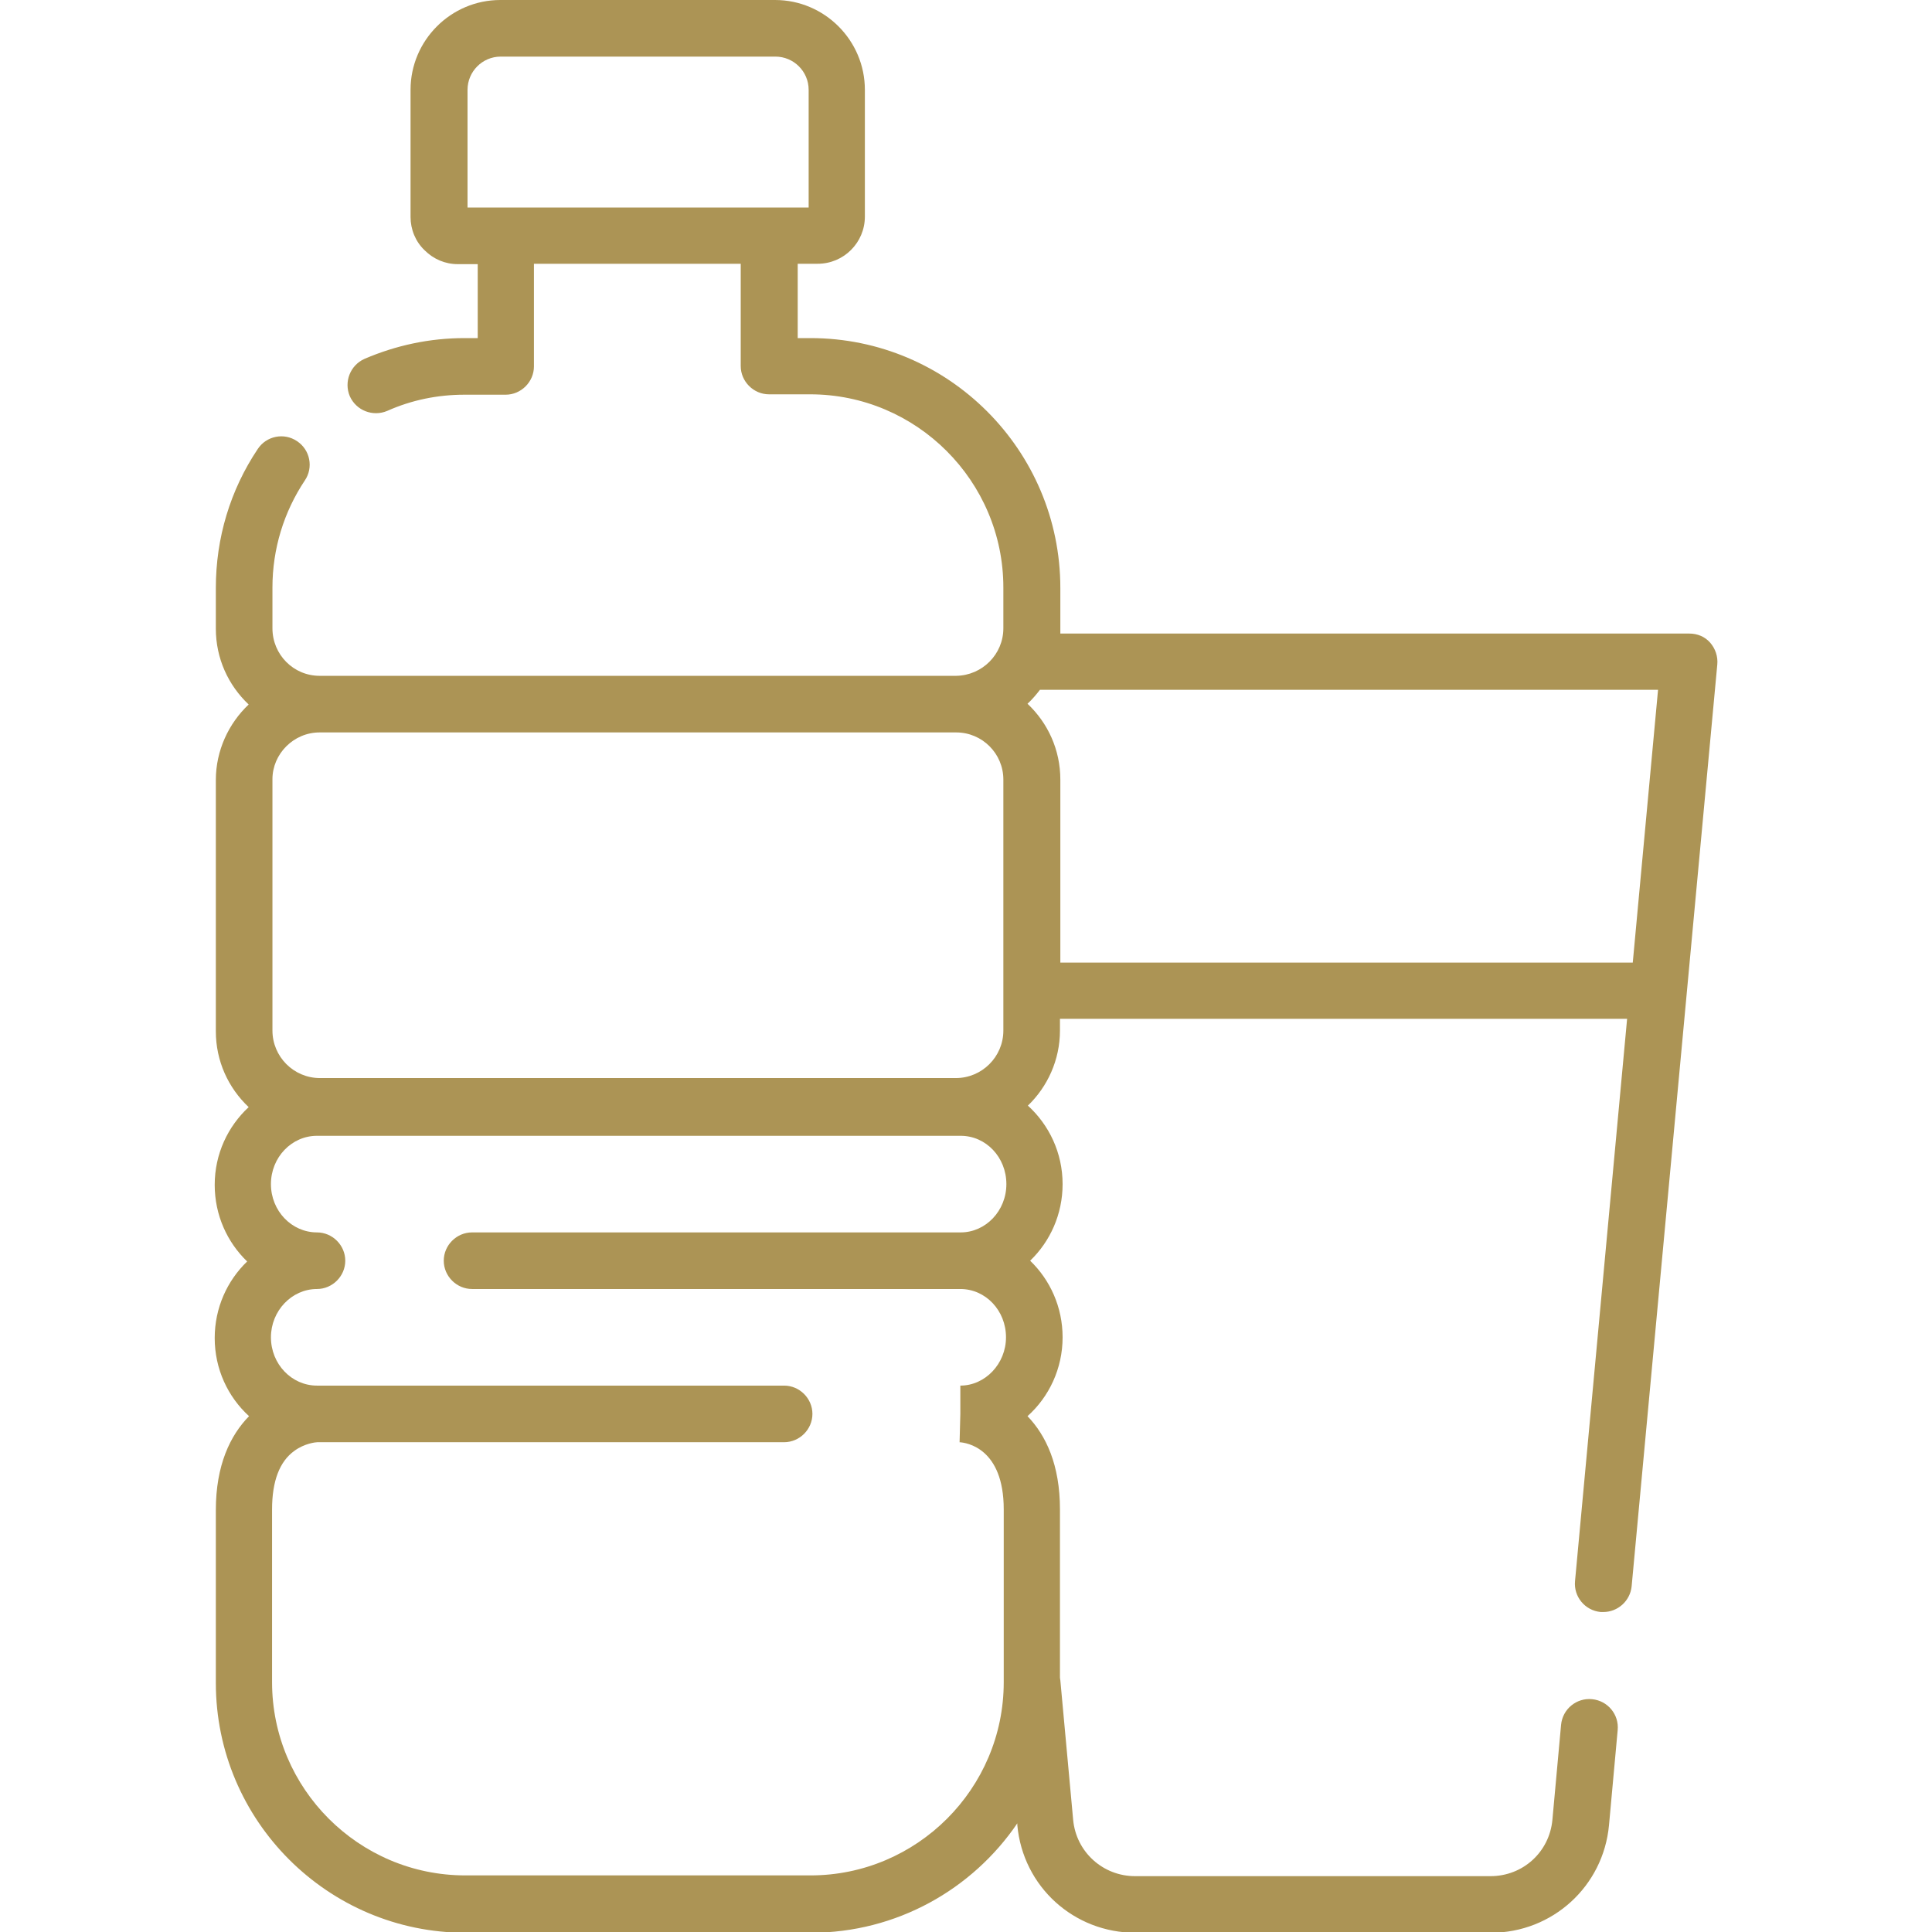<?xml version="1.0" encoding="UTF-8"?>
<svg xmlns:svgjs="http://svgjs.com/svgjs" xmlns="http://www.w3.org/2000/svg" xmlns:xlink="http://www.w3.org/1999/xlink" version="1.1" x="0px" y="0px" viewBox="0 0 512 512" style="enable-background:new 0 0 512 512;" xml:space="preserve">
<path fill="#ac9455" d="M453.2,170.3c-1.4-1.6-3.4-2.4-5.5-2.4H281c0-0.4,0-0.9,0-1.3v-10.8c0-36.5-29.7-66.2-66.2-66.2h-3.4V69.9h5.3 c6.9,0,12.5-5.6,12.5-12.5V23.8c0-13.1-10.7-23.8-23.8-23.8h-72.8c-13.1,0-23.8,10.7-23.8,23.8v33.7c0,3.3,1.3,6.5,3.7,8.8 c2.4,2.4,5.5,3.7,8.8,3.7c0,0,0,0,0,0h5.3v19.6h-3.4c0,0-0.1,0-0.1,0c-9.2,0-18.1,1.9-26.5,5.5c-3.8,1.7-5.5,6.1-3.9,9.9 c1.7,3.8,6.1,5.5,9.9,3.9c6.5-2.9,13.4-4.3,20.5-4.3h10.9c4.1,0,7.5-3.4,7.5-7.5V69.9h54.8V97c0,4.1,3.4,7.5,7.5,7.5h10.9 c28.2,0,51.2,23,51.2,51.2v10.8c0,6.9-5.6,12.5-12.5,12.6c0,0,0,0,0,0H84.7c0,0,0,0,0,0c-6.9,0-12.5-5.6-12.5-12.6v-10.8 c0-10.2,3-20,8.6-28.4c2.3-3.4,1.4-8.1-2.1-10.4c-3.4-2.3-8.1-1.4-10.4,2.1c-7.3,10.9-11.1,23.6-11.1,36.8v10.8 c0,7.9,3.3,15,8.7,20.1c-5.3,5-8.7,12.2-8.7,20v66.6c0,7.9,3.3,15,8.7,20.1c-5.5,5.1-9,12.4-9,20.6c0,8,3.3,15.2,8.6,20.3 c-5.3,5.1-8.6,12.3-8.6,20.3c0,8.2,3.5,15.6,9.1,20.7c-5,5.1-8.8,13-8.8,24.9v45.8c0,36.5,29.7,66.2,66.2,66.2h91.5 c22.7,0,42.8-11.5,54.7-29l0,0.5c1.5,16.3,15,28.5,31.3,28.5h94.2c16.3,0,29.8-12.3,31.3-28.5l2.3-25.2c0.4-4.1-2.6-7.8-6.8-8.2 c-4.1-0.4-7.8,2.6-8.2,6.8l-2.3,25.2c-0.8,8.5-7.8,14.9-16.4,14.9h-94.2c-8.5,0-15.6-6.4-16.4-14.9l-3.4-37c0-0.2-0.1-0.4-0.1-0.7 V400c0-11.8-3.7-19.6-8.6-24.7c5.7-5.1,9.3-12.6,9.3-20.9c0-8-3.3-15.2-8.6-20.3c5.3-5.1,8.6-12.3,8.6-20.3c0-8.3-3.6-15.7-9.2-20.8 c5.2-5,8.5-12.1,8.5-19.9v-3.1h150.3L417.4,419c-0.4,4.1,2.6,7.8,6.8,8.2c0.2,0,0.5,0,0.7,0c3.8,0,7.1-2.9,7.5-6.8l22.7-244.3 C455.3,174,454.6,171.9,453.2,170.3z M123.9,54.9V23.8c0-4.8,3.9-8.8,8.8-8.8h72.8c4.8,0,8.8,3.9,8.8,8.8v31.2H123.9z M84.7,194.1 h168.7c0,0,0,0,0,0c6.9,0,12.5,5.6,12.5,12.5v55.9c0,0,0,0,0,0s0,0,0,0v10.6c0,7-5.7,12.6-12.6,12.6H84.8c-7,0-12.6-5.7-12.6-12.6 v-66.6C72.2,199.8,77.8,194.1,84.7,194.1C84.7,194.1,84.7,194.1,84.7,194.1z M266,445.8c0,28.2-23,51.2-51.2,51.2h-91.5 c-28.2,0-51.2-23-51.2-51.2V400c0-7.5,2-12.7,5.9-15.5c2.7-2,5.7-2.3,6.1-2.3h123.7c4.1,0,7.5-3.4,7.5-7.5s-3.4-7.5-7.5-7.5H84 c-6.7,0-12.2-5.7-12.2-12.8c0-7,5.5-12.8,12.2-12.8c4.1,0,7.5-3.4,7.5-7.5s-3.4-7.5-7.5-7.5c-6.7,0-12.2-5.7-12.2-12.8 s5.5-12.8,12.2-12.8h170.6c6.7,0,12.1,5.7,12.1,12.8s-5.5,12.8-12.1,12.8H125.1c-4.1,0-7.5,3.4-7.5,7.5s3.4,7.5,7.5,7.5h129.4 c6.7,0,12.1,5.7,12.1,12.8c0,7-5.5,12.8-12.1,12.8v7.5l-0.2,7.5l-0.1,0c2,0.1,11.8,1.6,11.8,17.8V445.8z M281,255.1v-48.5 c0-7.9-3.3-15-8.7-20.1c1.2-1.1,2.3-2.4,3.3-3.7h163.8l-6.7,72.3H281z"></path>
</svg>
